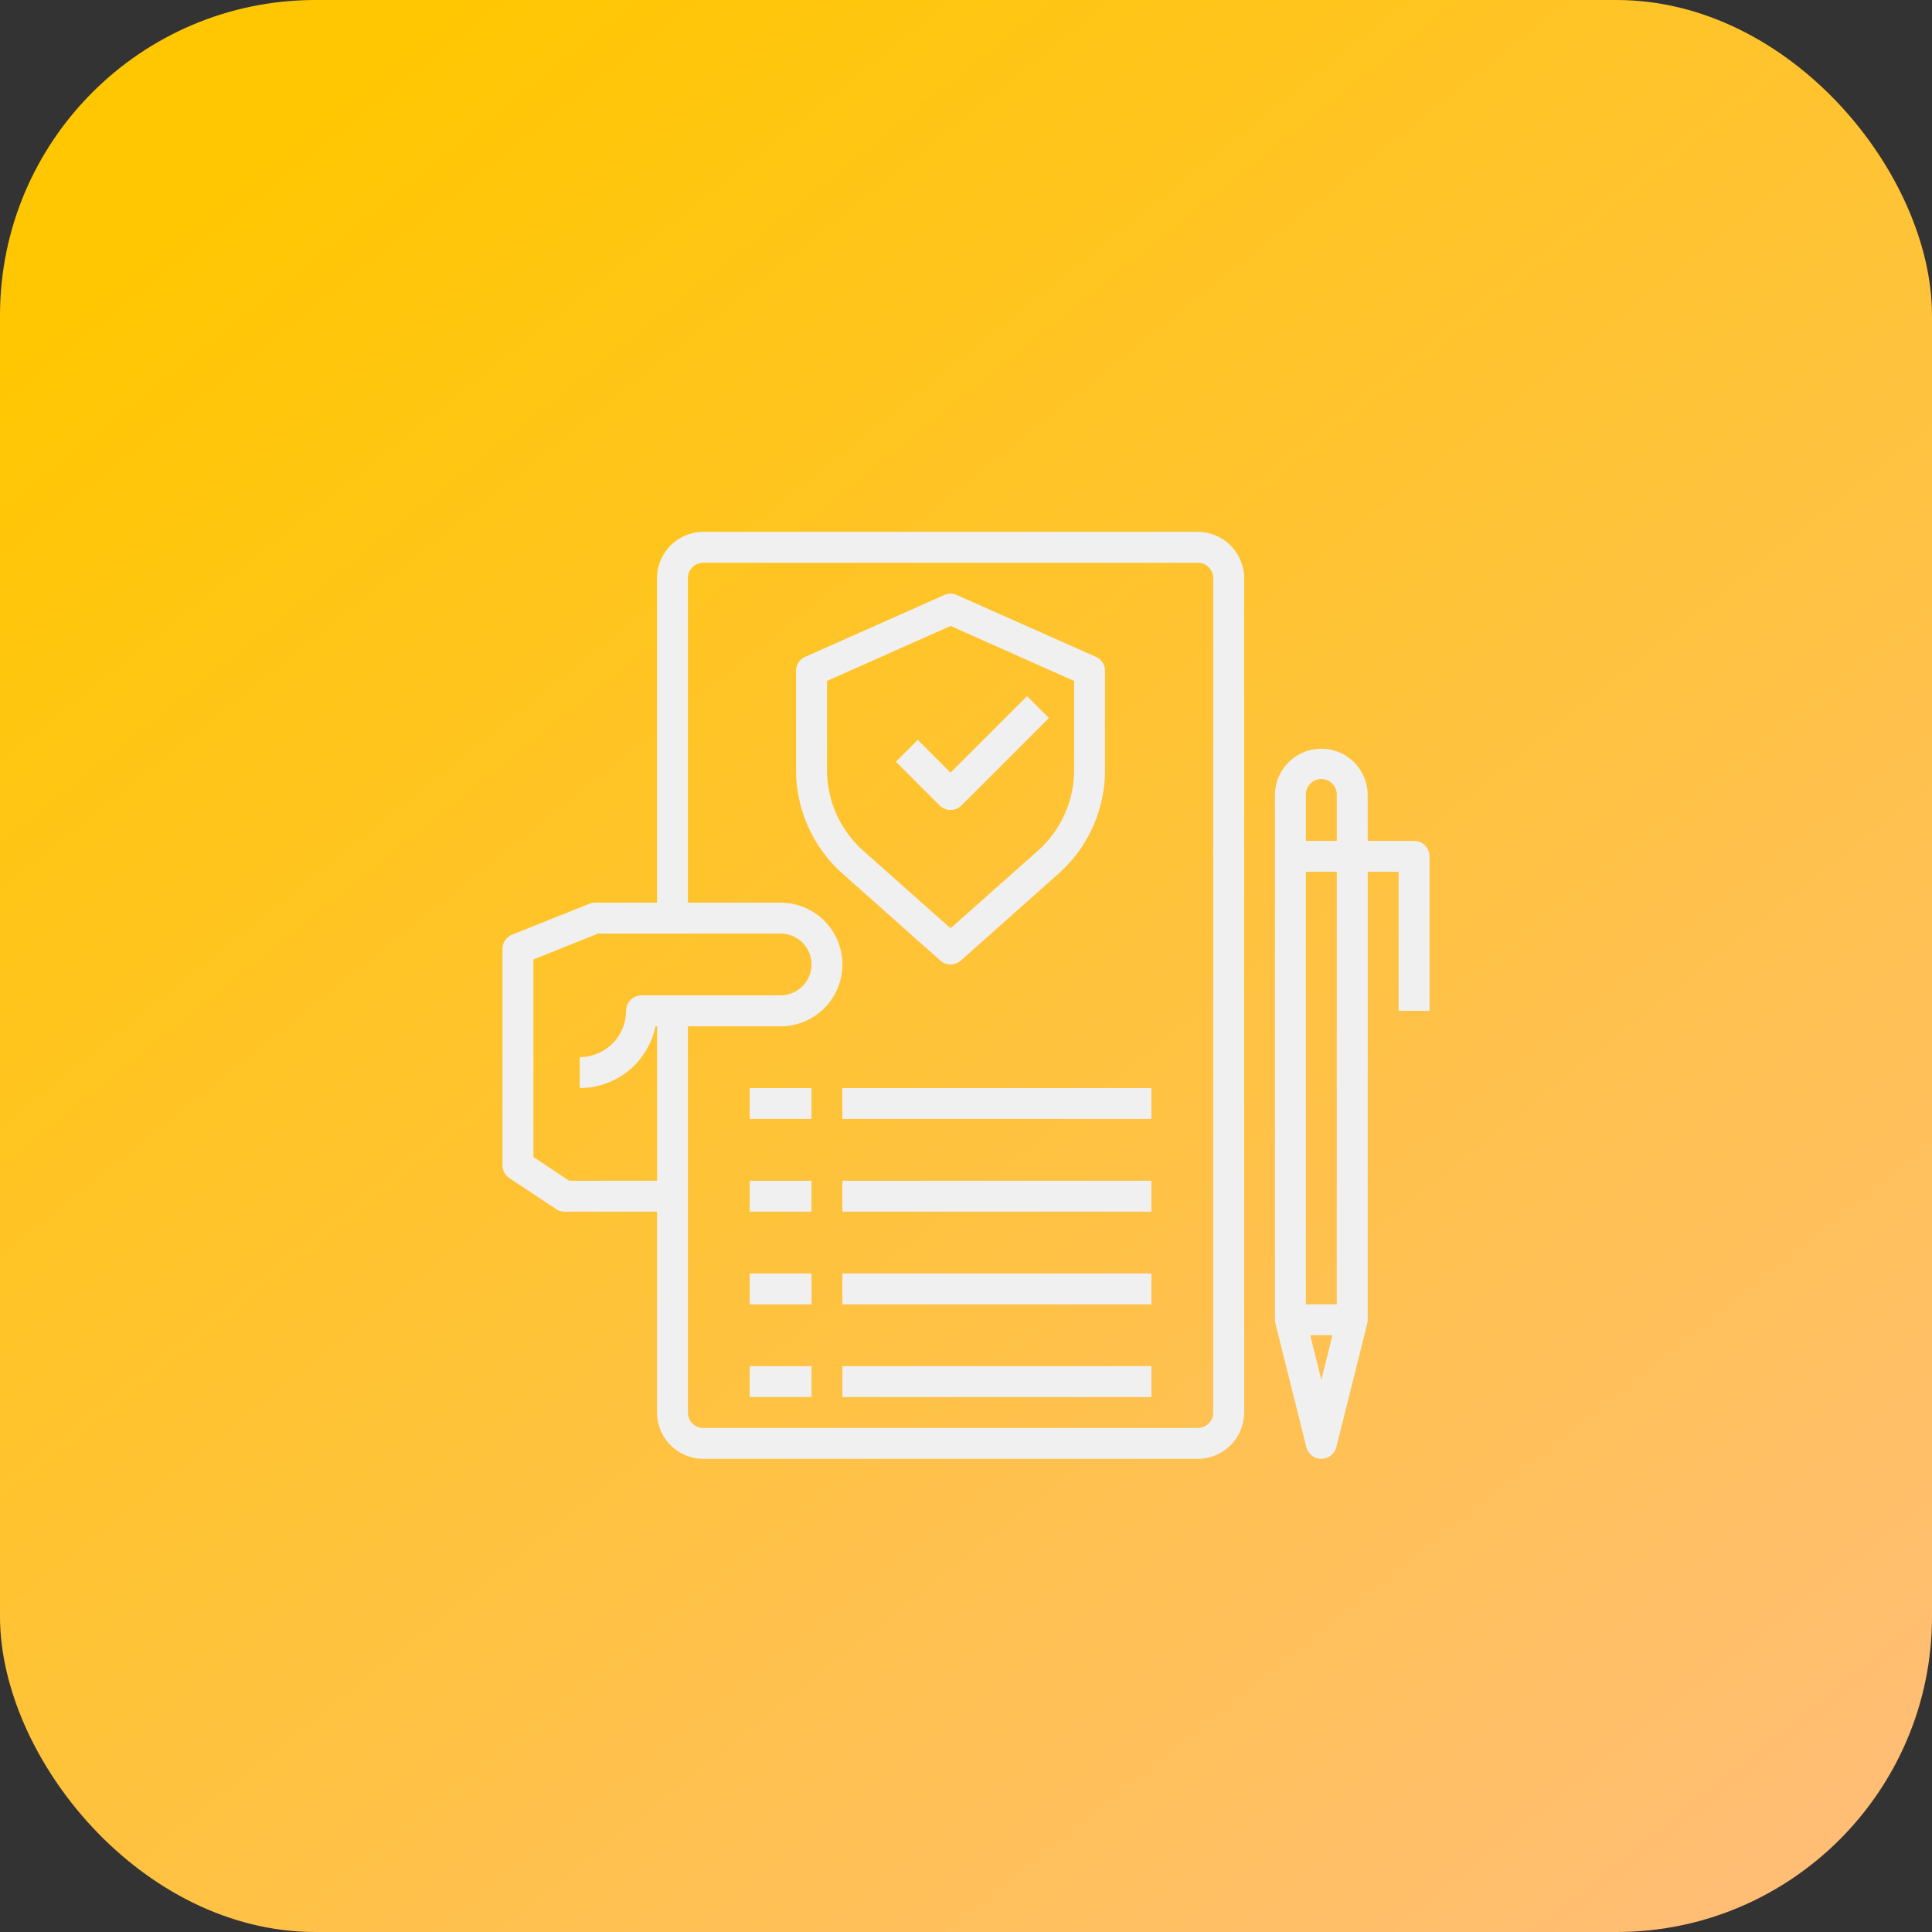<svg xmlns="http://www.w3.org/2000/svg" xmlns:xlink="http://www.w3.org/1999/xlink" width="245" height="245" viewBox="0 0 245 245">
  <rect x="0" y="0" width="245" height="245" fill="#333333" stroke="none"/>
  <defs>
    <linearGradient id="linear-gradient" x1="1.046" y1="1.044" x2="0.218" y2="0.009" gradientUnits="objectBoundingBox">
      <stop offset="0" stop-color="#ffbd82"/>
      <stop offset="1" stop-color="#ffc701"/>
    </linearGradient>
  </defs>
  <g id="icon_3" data-name="icon 3" transform="translate(1259 11173)">
    <rect id="Rectangle_1102" data-name="Rectangle 1102" width="245" height="245" rx="40" transform="translate(-1259 -11173)" fill="url(#linear-gradient)"/>
    <g id="files-document-protection-insurance-pen" transform="translate(-1195.277 -11105.554)">
      <path id="Path_3376" data-name="Path 3376" d="M90.165,2H27.47a5.9,5.9,0,0,0-5.878,5.878V49.021H13.755a1.836,1.836,0,0,0-.725.137l-9.8,3.918A1.959,1.959,0,0,0,2,54.9V82.328a1.959,1.959,0,0,0,.882,1.626l5.9,3.918a1.9,1.9,0,0,0,1.078.333H21.592v25.47a5.9,5.9,0,0,0,5.878,5.878h62.7a5.9,5.9,0,0,0,5.878-5.878V7.878A5.9,5.9,0,0,0,90.165,2ZM21.4,64.7h.2V84.287H10.444L5.918,81.27V56.231l8.209-3.292H37.266a3.918,3.918,0,1,1,0,7.837H19.633a1.959,1.959,0,0,0-1.959,1.959A5.9,5.9,0,0,1,11.8,68.614v3.918A9.814,9.814,0,0,0,21.4,64.7Zm70.728,48.981a1.959,1.959,0,0,1-1.959,1.959H27.47a1.959,1.959,0,0,1-1.959-1.959V64.7H37.266a7.837,7.837,0,0,0,0-15.674H25.511V7.878A1.959,1.959,0,0,1,27.47,5.918h62.7a1.959,1.959,0,0,1,1.959,1.959Z" transform="translate(-2 -2)" fill="#f0f0f0"/>
      <path id="Path_3377" data-name="Path 3377" d="M34.392,27.064a1.959,1.959,0,0,0,1.385-.574L46.86,15.406l-2.77-2.77-9.7,9.7-4.157-4.157-2.77,2.77,5.543,5.543a1.959,1.959,0,0,0,1.385.574Z" transform="translate(22.426 8.202)" fill="#f0f0f0"/>
      <path id="Path_3378" data-name="Path 3378" d="M59.029,14.013,41.4,6.176a1.918,1.918,0,0,0-1.607,0L22.156,14.013A1.934,1.934,0,0,0,21,15.8V28.355a17.592,17.592,0,0,0,5.917,13.166L39.3,52.532a1.959,1.959,0,0,0,2.586,0L54.268,41.521a17.592,17.592,0,0,0,5.917-13.166V15.8a1.934,1.934,0,0,0-1.156-1.783ZM56.266,28.355a13.742,13.742,0,0,1-4.6,10.247l-11.07,9.835L29.523,38.6a13.742,13.742,0,0,1-4.6-10.247V17.07l15.674-6.975L56.266,17.07Z" transform="translate(16.225 1.837)" fill="#f0f0f0"/>
      <path id="Path_3379" data-name="Path 3379" d="M69.633,27.755H63.755V21.878a5.878,5.878,0,0,0-11.755,0V88.491a1.931,1.931,0,0,0,.059.47l3.918,15.674a1.959,1.959,0,0,0,3.8,0L63.7,88.962a1.932,1.932,0,0,0,.059-.47V31.674h3.918V49.307h3.918V29.715a1.959,1.959,0,0,0-1.959-1.959ZM57.878,96.093l-1.411-5.643h2.821Zm1.959-9.561H55.918V31.674h3.918Zm0-58.777H55.918V21.878a1.959,1.959,0,1,1,3.918,0Z" transform="translate(45.961 11.429)" fill="#f0f0f0"/>
      <path id="Path_3380" data-name="Path 3380" d="M18,38h7.837v3.918H18Z" transform="translate(13.348 32.532)" fill="#f0f0f0"/>
      <path id="Path_3381" data-name="Path 3381" d="M24,38H63.185v3.918H24Z" transform="translate(19.103 32.532)" fill="#f0f0f0"/>
      <path id="Path_3382" data-name="Path 3382" d="M18,44h7.837v3.918H18Z" transform="translate(13.348 38.287)" fill="#f0f0f0"/>
      <path id="Path_3383" data-name="Path 3383" d="M24,44H63.185v3.918H24Z" transform="translate(19.103 38.287)" fill="#f0f0f0"/>
      <path id="Path_3384" data-name="Path 3384" d="M18,50h7.837v3.918H18Z" transform="translate(13.348 44.043)" fill="#f0f0f0"/>
      <path id="Path_3385" data-name="Path 3385" d="M24,50H63.185v3.918H24Z" transform="translate(19.103 44.043)" fill="#f0f0f0"/>
      <path id="Path_3386" data-name="Path 3386" d="M18,56h7.837v3.918H18Z" transform="translate(13.348 49.798)" fill="#f0f0f0"/>
      <path id="Path_3387" data-name="Path 3387" d="M24,56H63.185v3.918H24Z" transform="translate(19.103 49.798)" fill="#f0f0f0"/>
    </g>
  </g>
</svg>
